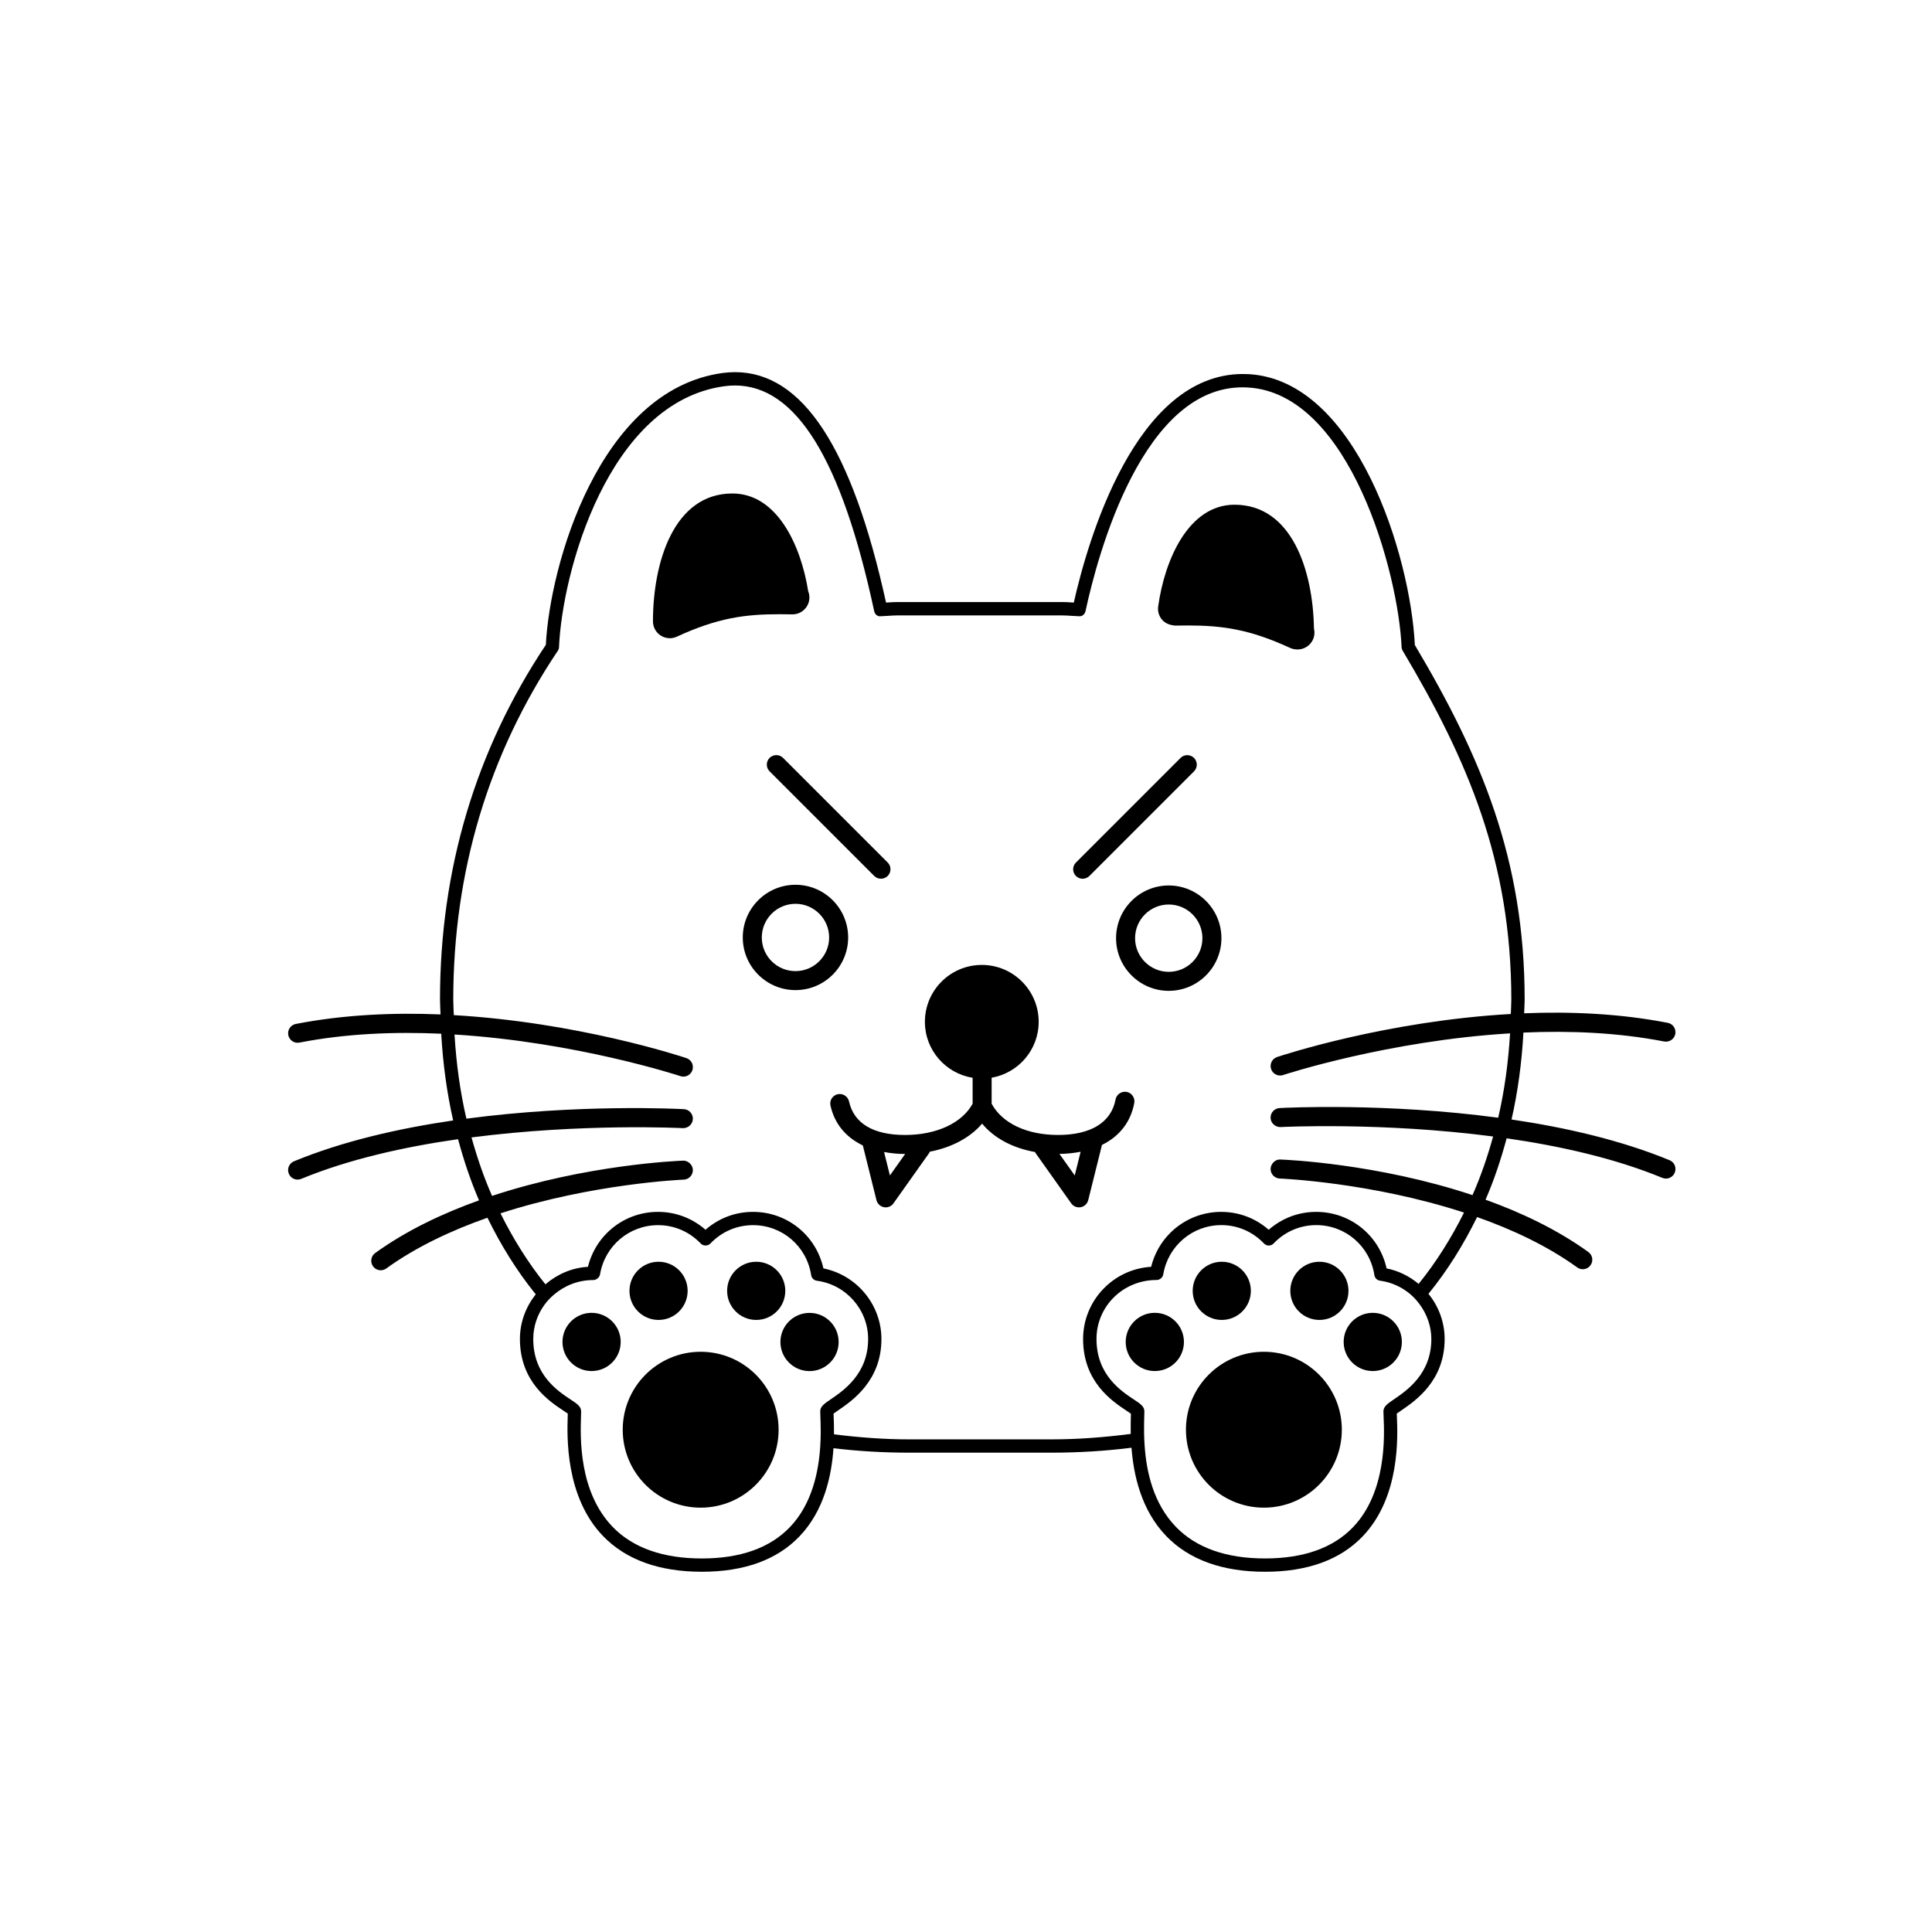 <?xml version="1.0" encoding="UTF-8"?>
<!-- Uploaded to: ICON Repo, www.svgrepo.com, Generator: ICON Repo Mixer Tools -->
<svg fill="#000000" width="800px" height="800px" version="1.1" viewBox="144 144 512 512" xmlns="http://www.w3.org/2000/svg">
 <g>
  <path d="m368.77 392.44c0-7.703-6.262-13.965-13.961-13.965s-13.965 6.266-13.965 13.965c0 7.691 6.266 13.949 13.965 13.949 7.699 0.008 13.961-6.258 13.961-13.949zm-13.961 8.918c-4.922 0-8.926-3.996-8.926-8.914 0-4.926 4.004-8.926 8.926-8.926 4.918 0 8.922 4.004 8.922 8.926 0 4.914-4.004 8.914-8.922 8.914z"/>
  <path d="m453.73 378.66c-7.699 0-13.961 6.262-13.961 13.961s6.262 13.961 13.961 13.961 13.961-6.262 13.961-13.961-6.266-13.961-13.961-13.961zm0 22.887c-4.918 0-8.922-4.004-8.922-8.922 0-4.918 4-8.922 8.922-8.922s8.922 4 8.922 8.922-4.004 8.922-8.922 8.922z"/>
  <path d="m353.83 306.81h0.082 0.117c2.465 0 4.469-2 4.469-4.465 0-0.586-0.109-1.148-0.316-1.656-1.934-12.188-8.258-25.91-20.082-25.91-15.543 0-21.059 18.258-21.059 33.887 0 1.527 0.77 2.941 2.055 3.762 0.73 0.469 1.57 0.707 2.414 0.707 0.637 0 1.273-0.141 1.867-0.414 10.766-4.973 18.086-5.945 27.09-5.945z"/>
  <path d="m487.76 316.11c0.035 0 0.066-0.004 0.117 0 2.469 0 4.469-2 4.469-4.469 0-0.367-0.051-0.727-0.133-1.062-0.246-15.387-5.859-32.824-21.043-32.824-12.168 0-18.512 14.516-20.238 26.949-0.188 1.293 0.207 2.606 1.074 3.582 0.867 0.977 2.121 1.395 3.426 1.5l3.359-0.031c9.008 0 16.324 0.973 27.09 5.945 0.605 0.273 1.234 0.41 1.879 0.41z"/>
  <path d="m442.57 433.36c-1.352-0.223-2.68 0.648-2.938 2.016-1.133 6.066-6.535 9.402-15.215 9.402-8.297 0-14.82-3.098-17.625-8.281v-6.891c7.078-1.238 12.469-7.379 12.469-14.812 0-8.324-6.75-15.078-15.074-15.078-8.328 0-15.078 6.75-15.078 15.078 0 7.492 5.481 13.664 12.645 14.832v6.867c-2.781 5.113-9.562 8.289-17.914 8.289-8.418 0-13.551-3.074-14.836-8.887-0.301-1.359-1.664-2.211-3.004-1.914-1.359 0.301-2.215 1.648-1.914 3.004 1.074 4.84 4.086 8.422 8.574 10.566l3.613 14.5c0.238 0.957 1.012 1.684 1.98 1.867 0.156 0.031 0.312 0.047 0.469 0.047 0.805 0 1.578-0.387 2.055-1.062l9.473-13.359c0.074-0.105 0.098-0.223 0.145-0.332 5.824-1.117 10.707-3.719 13.871-7.438 3.195 3.848 8.09 6.465 14.035 7.523 0.047 0.082 0.055 0.172 0.109 0.246l9.477 13.359c0.48 0.676 1.25 1.062 2.055 1.062 0.156 0 0.312-0.016 0.469-0.047 0.969-0.18 1.738-0.91 1.98-1.867l3.633-14.59v-0.039c4.606-2.254 7.617-6.019 8.57-11.117 0.242-1.375-0.66-2.691-2.023-2.945zm-62.734 22.145-1.547-6.211c1.738 0.312 3.562 0.523 5.559 0.523h0.023zm48.98 0-4.051-5.707c2.012-0.02 3.863-0.238 5.613-0.57z"/>
  <path d="m586.46 451.47c-12.914-5.332-27.652-8.691-41.887-10.793 1.664-7.309 2.707-15.008 3.152-23.035 12.207-0.535 25.008-0.023 37.293 2.363 1.359 0.25 2.691-0.625 2.953-1.988 0.262-1.367-0.625-2.691-1.988-2.953-12.641-2.465-25.68-3.027-38.066-2.535 0.023-1.203 0.133-2.363 0.133-3.582 0-37.312-11.621-64.598-29.102-94.016-1.152-23.754-15.516-70.164-44.031-71.777-0.516-0.023-1.031-0.039-1.535-0.039-28.586 0-41.207 44.547-44.812 60.578-0.117-0.004-0.23-0.016-0.348-0.023-0.887-0.059-1.773-0.121-2.672-0.121h-43.73c-0.902 0-1.789 0.059-2.672 0.121-0.109 0.004-0.227 0.016-0.336 0.023-9.039-41.09-22.145-61.07-40.039-61.07-1.102 0-2.227 0.082-3.379 0.238-32.652 4.57-45.684 50.984-46.738 72.02-18.609 27.918-28.051 59.559-28.051 94.07 0 1.32 0.109 2.586 0.141 3.883-12.473-0.516-25.613 0.047-38.355 2.523-1.367 0.266-2.258 1.586-1.988 2.953 0.262 1.367 1.594 2.258 2.953 1.988 12.375-2.414 25.281-2.906 37.574-2.352 0.457 8.012 1.508 15.695 3.164 22.984-14.324 2.098-29.188 5.461-42.188 10.828-1.285 0.527-1.895 2.004-1.367 3.289 0.402 0.973 1.34 1.559 2.328 1.559 0.324 0 0.645-0.059 0.961-0.191 12.656-5.223 27.352-8.488 41.559-10.52 1.527 5.633 3.336 11.074 5.562 16.211-9.598 3.438-19.18 7.945-27.52 13.961-1.129 0.816-1.379 2.387-0.57 3.516 0.492 0.684 1.258 1.047 2.047 1.047 0.508 0 1.027-0.156 1.473-0.48 8.02-5.789 17.387-10.125 26.801-13.438 3.582 7.316 7.809 14.148 12.801 20.297-2.59 3.266-4.195 7.344-4.195 11.828 0 11.383 7.785 16.523 11.527 19 0.395 0.258 0.848 0.559 1.148 0.781l-0.008 0.68c-0.172 5.289-0.695 21.383 9.395 31.805 6.062 6.258 14.863 9.43 26.164 9.43 11.199 0 19.902-3.152 25.859-9.375 6.629-6.922 8.523-16.273 9.008-23.367 6.481 0.781 13.199 1.184 20.152 1.184h37.527c7.359 0 14.465-0.449 21.301-1.309 0.543 7.106 2.523 16.5 9.238 23.438 6.055 6.258 14.863 9.43 26.164 9.43 11.199 0 19.895-3.152 25.855-9.375 9.996-10.434 9.301-26.527 9.074-31.809-0.012-0.273-0.023-0.52-0.031-0.73 0.309-0.238 0.797-0.57 1.215-0.852 3.723-2.539 11.473-7.828 11.473-18.906 0-4.5-1.602-8.688-4.289-11.984 5.031-6.172 9.281-13.012 12.887-20.348 9.324 3.293 18.586 7.613 26.535 13.348 0.441 0.324 0.961 0.48 1.473 0.48 0.781 0 1.551-0.363 2.047-1.047 0.816-1.129 0.559-2.699-0.57-3.516-8.258-5.961-17.738-10.445-27.246-13.863 2.246-5.152 4.066-10.617 5.598-16.27 14.105 2.035 28.688 5.297 41.25 10.484 0.316 0.125 0.641 0.191 0.961 0.191 0.988 0 1.926-0.586 2.328-1.559 0.543-1.305-0.066-2.773-1.359-3.309zm-233.14 97.246c-5.269 5.5-13.113 8.293-23.312 8.293-10.309 0-18.262-2.812-23.629-8.352-9.047-9.352-8.586-23.797-8.41-29.234 0.02-0.57 0.035-1.031 0.035-1.367 0-1.32-1.031-2.004-2.746-3.141-3.473-2.297-9.941-6.574-9.941-16.062 0-3.402 1.117-6.523 2.984-9.09 0.727-1.004 1.586-1.891 2.527-2.691 2.777-2.363 6.367-3.848 10.395-3.848 0.711 0.023 1.637-0.609 1.785-1.473 1.258-7.57 7.734-13.074 15.387-13.074 4.297 0 8.309 1.727 11.305 4.871 0.664 0.695 1.891 0.695 2.555 0 2.996-3.144 7.012-4.871 11.305-4.871 7.738 0 14.223 5.57 15.41 13.254 0.117 0.77 0.734 1.375 1.508 1.477 7.75 1.031 13.586 7.668 13.586 15.438 0 9.219-6.457 13.629-9.93 15.996-1.723 1.176-2.766 1.891-2.766 3.199 0 0.336 0.02 0.828 0.047 1.449 0.039 0.996 0.086 2.488 0.082 4.18 0 1.109-0.047 2.309-0.125 3.617-0.418 6.582-2.102 15.219-8.051 21.43zm170-49.863c0 9.219-6.457 13.629-9.93 15.996-1.723 1.176-2.766 1.891-2.766 3.199 0 0.336 0.02 0.828 0.047 1.449 0.211 4.918 0.855 19.871-8.098 29.215-5.269 5.5-13.113 8.293-23.305 8.293-10.312 0-18.262-2.812-23.629-8.359-6.102-6.301-7.844-14.867-8.297-21.484-0.09-1.289-0.141-2.488-0.152-3.594-0.016-1.633 0.012-3.098 0.047-4.156 0.02-0.57 0.035-1.031 0.035-1.367 0-1.32-1.031-2.004-2.746-3.141-3.477-2.297-9.945-6.574-9.945-16.062 0-8.613 6.996-15.629 15.906-15.629 0.777 0.023 1.637-0.609 1.785-1.473 1.266-7.57 7.738-13.074 15.391-13.074 4.297 0 8.309 1.727 11.305 4.871 0.332 0.348 0.797 0.543 1.273 0.543 0.48 0 0.941-0.195 1.273-0.543 2.996-3.144 7.012-4.871 11.305-4.871 7.738 0 14.219 5.57 15.41 13.254 0.117 0.77 0.734 1.375 1.508 1.477 3.027 0.402 5.75 1.684 7.961 3.531 0.945 0.797 1.773 1.715 2.508 2.707 1.93 2.621 3.113 5.789 3.113 9.219zm10.902-38.137c-25.129-8.363-49.453-9.383-50.891-9.43-1.246-0.125-2.555 1.039-2.606 2.43-0.051 1.391 1.039 2.555 2.43 2.606 0.336 0.012 24.258 1.008 48.824 9.02-3.394 6.793-7.367 13.145-12.031 18.902-2.398-2.004-5.281-3.465-8.484-4.109-1.945-8.75-9.598-14.977-18.656-14.977-4.68 0-9.082 1.672-12.586 4.742-3.496-3.066-7.898-4.742-12.586-4.742-8.883 0-16.469 6.039-18.57 14.559-10.047 0.59-18.035 8.953-18.035 19.145 0 11.383 7.785 16.523 11.527 19 0.395 0.258 0.852 0.559 1.148 0.781l-0.016 0.664c-0.035 1.113-0.07 2.781-0.035 4.695-6.797 0.875-13.785 1.445-21.113 1.445h-37.527c-6.934 0-13.547-0.535-20-1.336 0.016-1.949-0.035-3.641-0.086-4.766-0.012-0.273-0.023-0.52-0.031-0.73 0.309-0.238 0.797-0.57 1.215-0.852 3.723-2.539 11.473-7.828 11.473-18.906 0-9.098-6.523-16.934-15.375-18.723-1.945-8.75-9.598-14.977-18.66-14.977-4.68 0-9.09 1.672-12.586 4.742-3.496-3.066-7.898-4.742-12.586-4.742-8.887 0-16.469 6.039-18.566 14.559-4.309 0.25-8.188 1.996-11.27 4.641-4.613-5.727-8.543-12.051-11.91-18.809 24.465-7.926 48.219-8.922 48.559-8.934 1.391-0.051 2.473-1.219 2.422-2.609-0.051-1.391-1.359-2.504-2.606-2.422-1.43 0.051-25.578 1.059-50.609 9.34-2.168-4.918-3.949-10.113-5.445-15.496 29.332-3.793 55.605-2.484 56.008-2.457 1.355 0.039 2.574-0.992 2.648-2.383s-0.988-2.574-2.379-2.648c-1.656-0.09-28.059-1.41-57.629 2.519-1.648-7.074-2.68-14.531-3.152-22.305 32.305 1.996 59.477 10.902 59.859 11.027 0.262 0.09 0.535 0.133 0.797 0.133 1.055 0 2.035-0.664 2.387-1.723 0.438-1.32-0.273-2.746-1.594-3.184-1.598-0.535-28.883-9.496-61.637-11.387-0.035-1.359-0.145-2.68-0.145-4.062 0-33.969 9.332-65.094 27.727-92.52 0.18-0.266 0.289-0.586 0.297-0.906 0.832-19.871 12.992-64.871 43.727-69.168 0.988-0.137 1.949-0.207 2.891-0.207 16.188 0 28.258 19.547 36.898 59.758 0.18 0.832 0.805 1.523 1.785 1.391 0.645-0.02 1.289-0.066 1.93-0.105 0.805-0.055 1.605-0.109 2.43-0.109h43.73c0.816 0 1.621 0.055 2.43 0.109 0.641 0.047 1.285 0.09 1.934 0.105 0.953 0.105 1.602-0.559 1.785-1.391 3.039-14.133 15.199-60.906 43.031-59.223 27.004 1.523 39.898 49.219 40.723 68.852 0.012 0.293 0.098 0.578 0.246 0.832 17.305 29.059 28.832 55.93 28.832 92.59 0 1.273-0.105 2.492-0.137 3.75-32.879 1.855-60.332 10.867-61.93 11.402-1.32 0.438-2.031 1.867-1.594 3.184 0.352 1.055 1.336 1.723 2.387 1.723 0.262 0 0.535-0.039 0.797-0.133 0.383-0.125 27.715-9.082 60.145-11.043-0.465 7.793-1.496 15.27-3.144 22.359-29.699-3.984-56.27-2.656-57.938-2.559-1.391 0.074-2.453 1.258-2.383 2.648 0.074 1.391 1.281 2.422 2.648 2.383 0.398-0.023 26.859-1.352 56.32 2.5-1.484 5.383-3.277 10.598-5.461 15.535z"/>
  <path d="m430.91 376.88c0.645 0 1.289-0.246 1.785-0.734l27.727-27.727c0.984-0.984 0.984-2.578 0-3.562-0.984-0.984-2.578-0.984-3.562 0l-27.727 27.727c-0.984 0.984-0.984 2.578 0 3.562 0.488 0.484 1.133 0.734 1.777 0.734z"/>
  <path d="m347.95 344.85c-0.984 0.984-0.984 2.578 0 3.562l27.727 27.727c0.492 0.492 1.137 0.734 1.785 0.734 0.645 0 1.289-0.246 1.785-0.734 0.984-0.984 0.984-2.578 0-3.562l-27.727-27.727c-0.988-0.984-2.586-0.984-3.57 0z"/>
  <path d="m350.34 522.89c0 11.406-9.25 20.656-20.656 20.656-11.41 0-20.656-9.25-20.656-20.656 0-11.41 9.246-20.656 20.656-20.656 11.406 0 20.656 9.246 20.656 20.656"/>
  <path d="m308.49 499.63c0 4.258-3.453 7.711-7.715 7.711-4.258 0-7.711-3.453-7.711-7.711 0-4.262 3.453-7.715 7.711-7.715 4.262 0 7.715 3.453 7.715 7.715"/>
  <path d="m326.23 486.09c0 4.254-3.449 7.707-7.707 7.707-4.258 0-7.707-3.453-7.707-7.707 0-4.258 3.449-7.711 7.707-7.711 4.258 0 7.707 3.453 7.707 7.711"/>
  <path d="m352.11 486.09c0 4.254-3.449 7.707-7.707 7.707-4.258 0-7.707-3.453-7.707-7.707 0-4.258 3.449-7.711 7.707-7.711 4.258 0 7.707 3.453 7.707 7.711"/>
  <path d="m366.25 499.64c0 4.262-3.453 7.715-7.715 7.715-4.262 0-7.715-3.453-7.715-7.715 0-4.258 3.453-7.711 7.715-7.711 4.262 0 7.715 3.453 7.715 7.711"/>
  <path d="m499.6 522.89c0 11.406-9.25 20.656-20.656 20.656-11.41 0-20.656-9.25-20.656-20.656 0-11.41 9.246-20.656 20.656-20.656 11.406 0 20.656 9.246 20.656 20.656"/>
  <path d="m450.03 491.91c-4.258 0-7.707 3.461-7.707 7.727 0 4.262 3.449 7.703 7.707 7.703 4.273 0 7.723-3.445 7.723-7.703 0-4.266-3.453-7.727-7.723-7.727z"/>
  <path d="m475.49 486.09c0 4.254-3.449 7.707-7.707 7.707s-7.707-3.453-7.707-7.707c0-4.258 3.449-7.711 7.707-7.711s7.707 3.453 7.707 7.711"/>
  <path d="m501.36 486.09c0 4.254-3.449 7.707-7.707 7.707-4.258 0-7.707-3.453-7.707-7.707 0-4.258 3.449-7.711 7.707-7.711 4.258 0 7.707 3.453 7.707 7.711"/>
  <path d="m515.51 499.63c0 4.258-3.453 7.711-7.715 7.711-4.258 0-7.711-3.453-7.711-7.711 0-4.262 3.453-7.715 7.711-7.715 4.262 0 7.715 3.453 7.715 7.715"/>
 </g>
</svg>